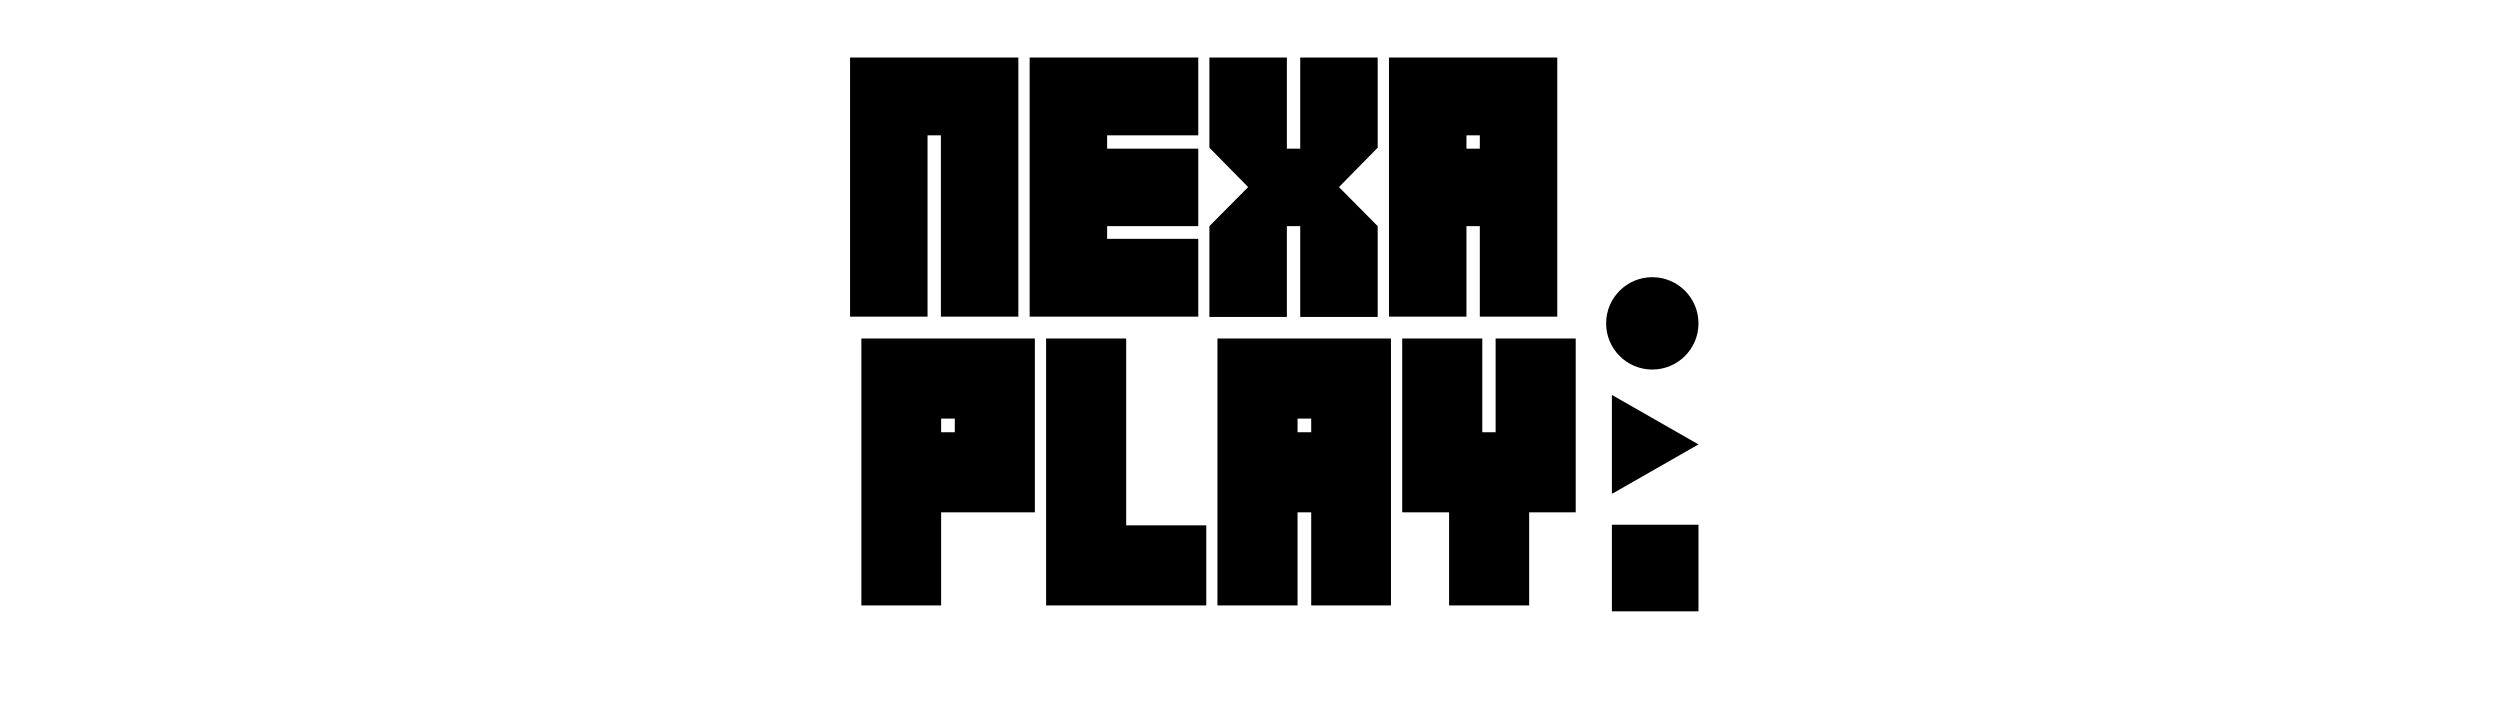 <svg version="1.0" preserveAspectRatio="xMidYMid meet" height="46" viewBox="0 0 120 34.5" zoomAndPan="magnify" width="160" xmlns:xlink="http://www.w3.org/1999/xlink" xmlns="http://www.w3.org/2000/svg"><defs><g></g><clipPath id="1a549f48a4"><path clip-rule="nonzero" d="M 0.129 2 L 9 2 L 9 16 L 0.129 16 Z M 0.129 2"></path></clipPath><clipPath id="29ea8d4d72"><rect height="21" y="0" width="36" x="0"></rect></clipPath><clipPath id="373170de8a"><path clip-rule="nonzero" d="M 40 12 L 77 12 L 77 34.008 L 40 34.008 Z M 40 12"></path></clipPath><clipPath id="140adb7524"><rect height="23" y="0" width="37" x="0"></rect></clipPath><clipPath id="1cd50d7755"><path clip-rule="nonzero" d="M 68 4 L 91 4 L 91 34.008 L 68 34.008 Z M 68 4"></path></clipPath><clipPath id="657c1983c2"><path clip-rule="nonzero" d="M 9.094 9.305 L 13.527 9.305 L 13.527 13.738 L 9.094 13.738 Z M 9.094 9.305"></path></clipPath><clipPath id="8ae0ca964b"><path clip-rule="nonzero" d="M 11.309 9.305 C 10.086 9.305 9.094 10.297 9.094 11.523 C 9.094 12.746 10.086 13.738 11.309 13.738 C 12.535 13.738 13.527 12.746 13.527 11.523 C 13.527 10.297 12.535 9.305 11.309 9.305 Z M 11.309 9.305"></path></clipPath><clipPath id="d7b984334e"><path clip-rule="nonzero" d="M 9.371 14.957 L 13.527 14.957 L 13.527 19.684 L 9.371 19.684 Z M 9.371 14.957"></path></clipPath><clipPath id="b303ca1dde"><path clip-rule="nonzero" d="M 13.527 17.332 L 9.371 19.707 L 9.371 14.957 Z M 13.527 17.332"></path></clipPath><clipPath id="b83f758e9b"><path clip-rule="nonzero" d="M 9.371 21.188 L 13.527 21.188 L 13.527 25.344 L 9.371 25.344 Z M 9.371 21.188"></path></clipPath><clipPath id="5096c3956a"><rect height="31" y="0" width="23" x="0"></rect></clipPath></defs><g transform="matrix(1, 0, 0, 1, 40, 0)"><g clip-path="url(#29ea8d4d72)"><g clip-path="url(#1a549f48a4)"><g fill-opacity="1" fill="#000000"><g transform="translate(0.475, 15.23)"><g><path d="M 0.328 -0.031 L 0.328 -12.469 L 8.406 -12.469 L 8.406 -0.031 L 4.688 -0.031 L 4.688 -8.734 L 4.047 -8.734 L 4.047 -0.031 Z M 0.328 -0.031"></path></g></g></g></g><g fill-opacity="1" fill="#000000"><g transform="translate(9.095, 15.23)"><g><path d="M 8.422 -8.094 L 8.422 -4.375 L 4.047 -4.375 L 4.047 -3.766 L 8.422 -3.766 L 8.422 -0.031 L 0.328 -0.031 L 0.328 -12.469 L 8.422 -12.469 L 8.422 -8.734 L 4.047 -8.734 L 4.047 -8.094 Z M 8.422 -8.094"></path></g></g></g><g fill-opacity="1" fill="#000000"><g transform="translate(17.723, 15.23)"><g><path d="M 0.328 -0.016 L 0.328 -4.375 L 2.188 -6.25 L 0.328 -8.141 L 0.328 -12.469 L 4.047 -12.469 L 4.047 -8.094 L 4.688 -8.094 L 4.688 -12.469 L 8.406 -12.469 L 8.406 -8.141 L 6.547 -6.25 L 8.406 -4.375 L 8.406 -0.016 L 4.688 -0.016 L 4.688 -4.375 L 4.047 -4.375 L 4.047 -0.016 Z M 0.328 -0.016"></path></g></g></g><g fill-opacity="1" fill="#000000"><g transform="translate(26.343, 15.23)"><g><path d="M 8.406 -0.031 L 4.688 -0.031 L 4.688 -4.375 L 4.047 -4.375 L 4.047 -0.031 L 0.328 -0.031 L 0.328 -12.469 L 8.406 -12.469 Z M 4.688 -8.734 L 4.047 -8.734 L 4.047 -8.094 L 4.688 -8.094 Z M 4.688 -8.734"></path></g></g></g></g></g><g clip-path="url(#373170de8a)"><g transform="matrix(1, 0, 0, 1, 40, 12)"><g clip-path="url(#140adb7524)"><g fill-opacity="1" fill="#000000"><g transform="translate(1.018, 17.092)"><g><path d="M 8.656 -12.844 L 8.656 -4.5 L 4.156 -4.5 L 4.156 -0.031 L 0.328 -0.031 L 0.328 -12.844 Z M 4.812 -8.344 L 4.812 -9 L 4.156 -9 L 4.156 -8.344 Z M 4.812 -8.344"></path></g></g></g><g fill-opacity="1" fill="#000000"><g transform="translate(9.885, 17.092)"><g><path d="M 4.172 -12.844 L 4.172 -3.875 L 8.016 -3.875 L 8.016 -0.031 L 0.328 -0.031 L 0.328 -12.844 Z M 4.172 -12.844"></path></g></g></g><g fill-opacity="1" fill="#000000"><g transform="translate(18.11, 17.092)"><g><path d="M 8.656 -0.031 L 4.828 -0.031 L 4.828 -4.5 L 4.172 -4.5 L 4.172 -0.031 L 0.328 -0.031 L 0.328 -12.844 L 8.656 -12.844 Z M 4.828 -9 L 4.172 -9 L 4.172 -8.344 L 4.828 -8.344 Z M 4.828 -9"></path></g></g></g><g fill-opacity="1" fill="#000000"><g transform="translate(26.978, 17.092)"><g><path d="M 6.422 -4.5 L 6.422 -0.031 L 2.578 -0.031 L 2.578 -4.5 L 0.328 -4.5 L 0.328 -12.844 L 4.172 -12.844 L 4.172 -8.344 L 4.812 -8.344 L 4.812 -12.844 L 8.656 -12.844 L 8.656 -4.5 Z M 6.422 -4.5"></path></g></g></g></g></g></g><g clip-path="url(#1cd50d7755)"><g transform="matrix(1, 0, 0, 1, 68, 4)"><g clip-path="url(#5096c3956a)"><g clip-path="url(#657c1983c2)"><g clip-path="url(#8ae0ca964b)"><path stroke-miterlimit="4" stroke-opacity="1" stroke-width="33.781" stroke="#000000" d="M 16.87 -0.007 C 7.559 -0.007 0.003 7.549 0.003 16.89 C 0.003 26.201 7.559 33.757 16.87 33.757 C 26.211 33.757 33.767 26.201 33.767 16.89 C 33.767 7.549 26.211 -0.007 16.87 -0.007 Z M 16.87 -0.007" stroke-linejoin="miter" fill="none" transform="matrix(0.131, 0, 0, 0.131, 9.093, 9.306)" stroke-linecap="butt"></path></g></g><g clip-path="url(#d7b984334e)"><g clip-path="url(#b303ca1dde)"><path stroke-miterlimit="4" stroke-opacity="1" stroke-width="33.781" stroke="#000000" d="M 18.092 0.004 L 36.179 31.656 L 0.005 31.656 Z M 18.092 0.004" stroke-linejoin="miter" fill="none" transform="matrix(0, 0.131, -0.131, 0, 13.528, 14.956)" stroke-linecap="butt"></path></g></g><g clip-path="url(#b83f758e9b)"><path stroke-miterlimit="4" stroke-opacity="1" stroke-width="33.781" stroke="#000000" d="M 0.003 0.009 L 31.656 0.009 L 31.656 31.661 L 0.003 31.661 Z M 0.003 0.009" stroke-linejoin="miter" fill="none" transform="matrix(0.131, 0, 0, 0.131, 9.371, 21.186)" stroke-linecap="butt"></path></g></g></g></g></svg>